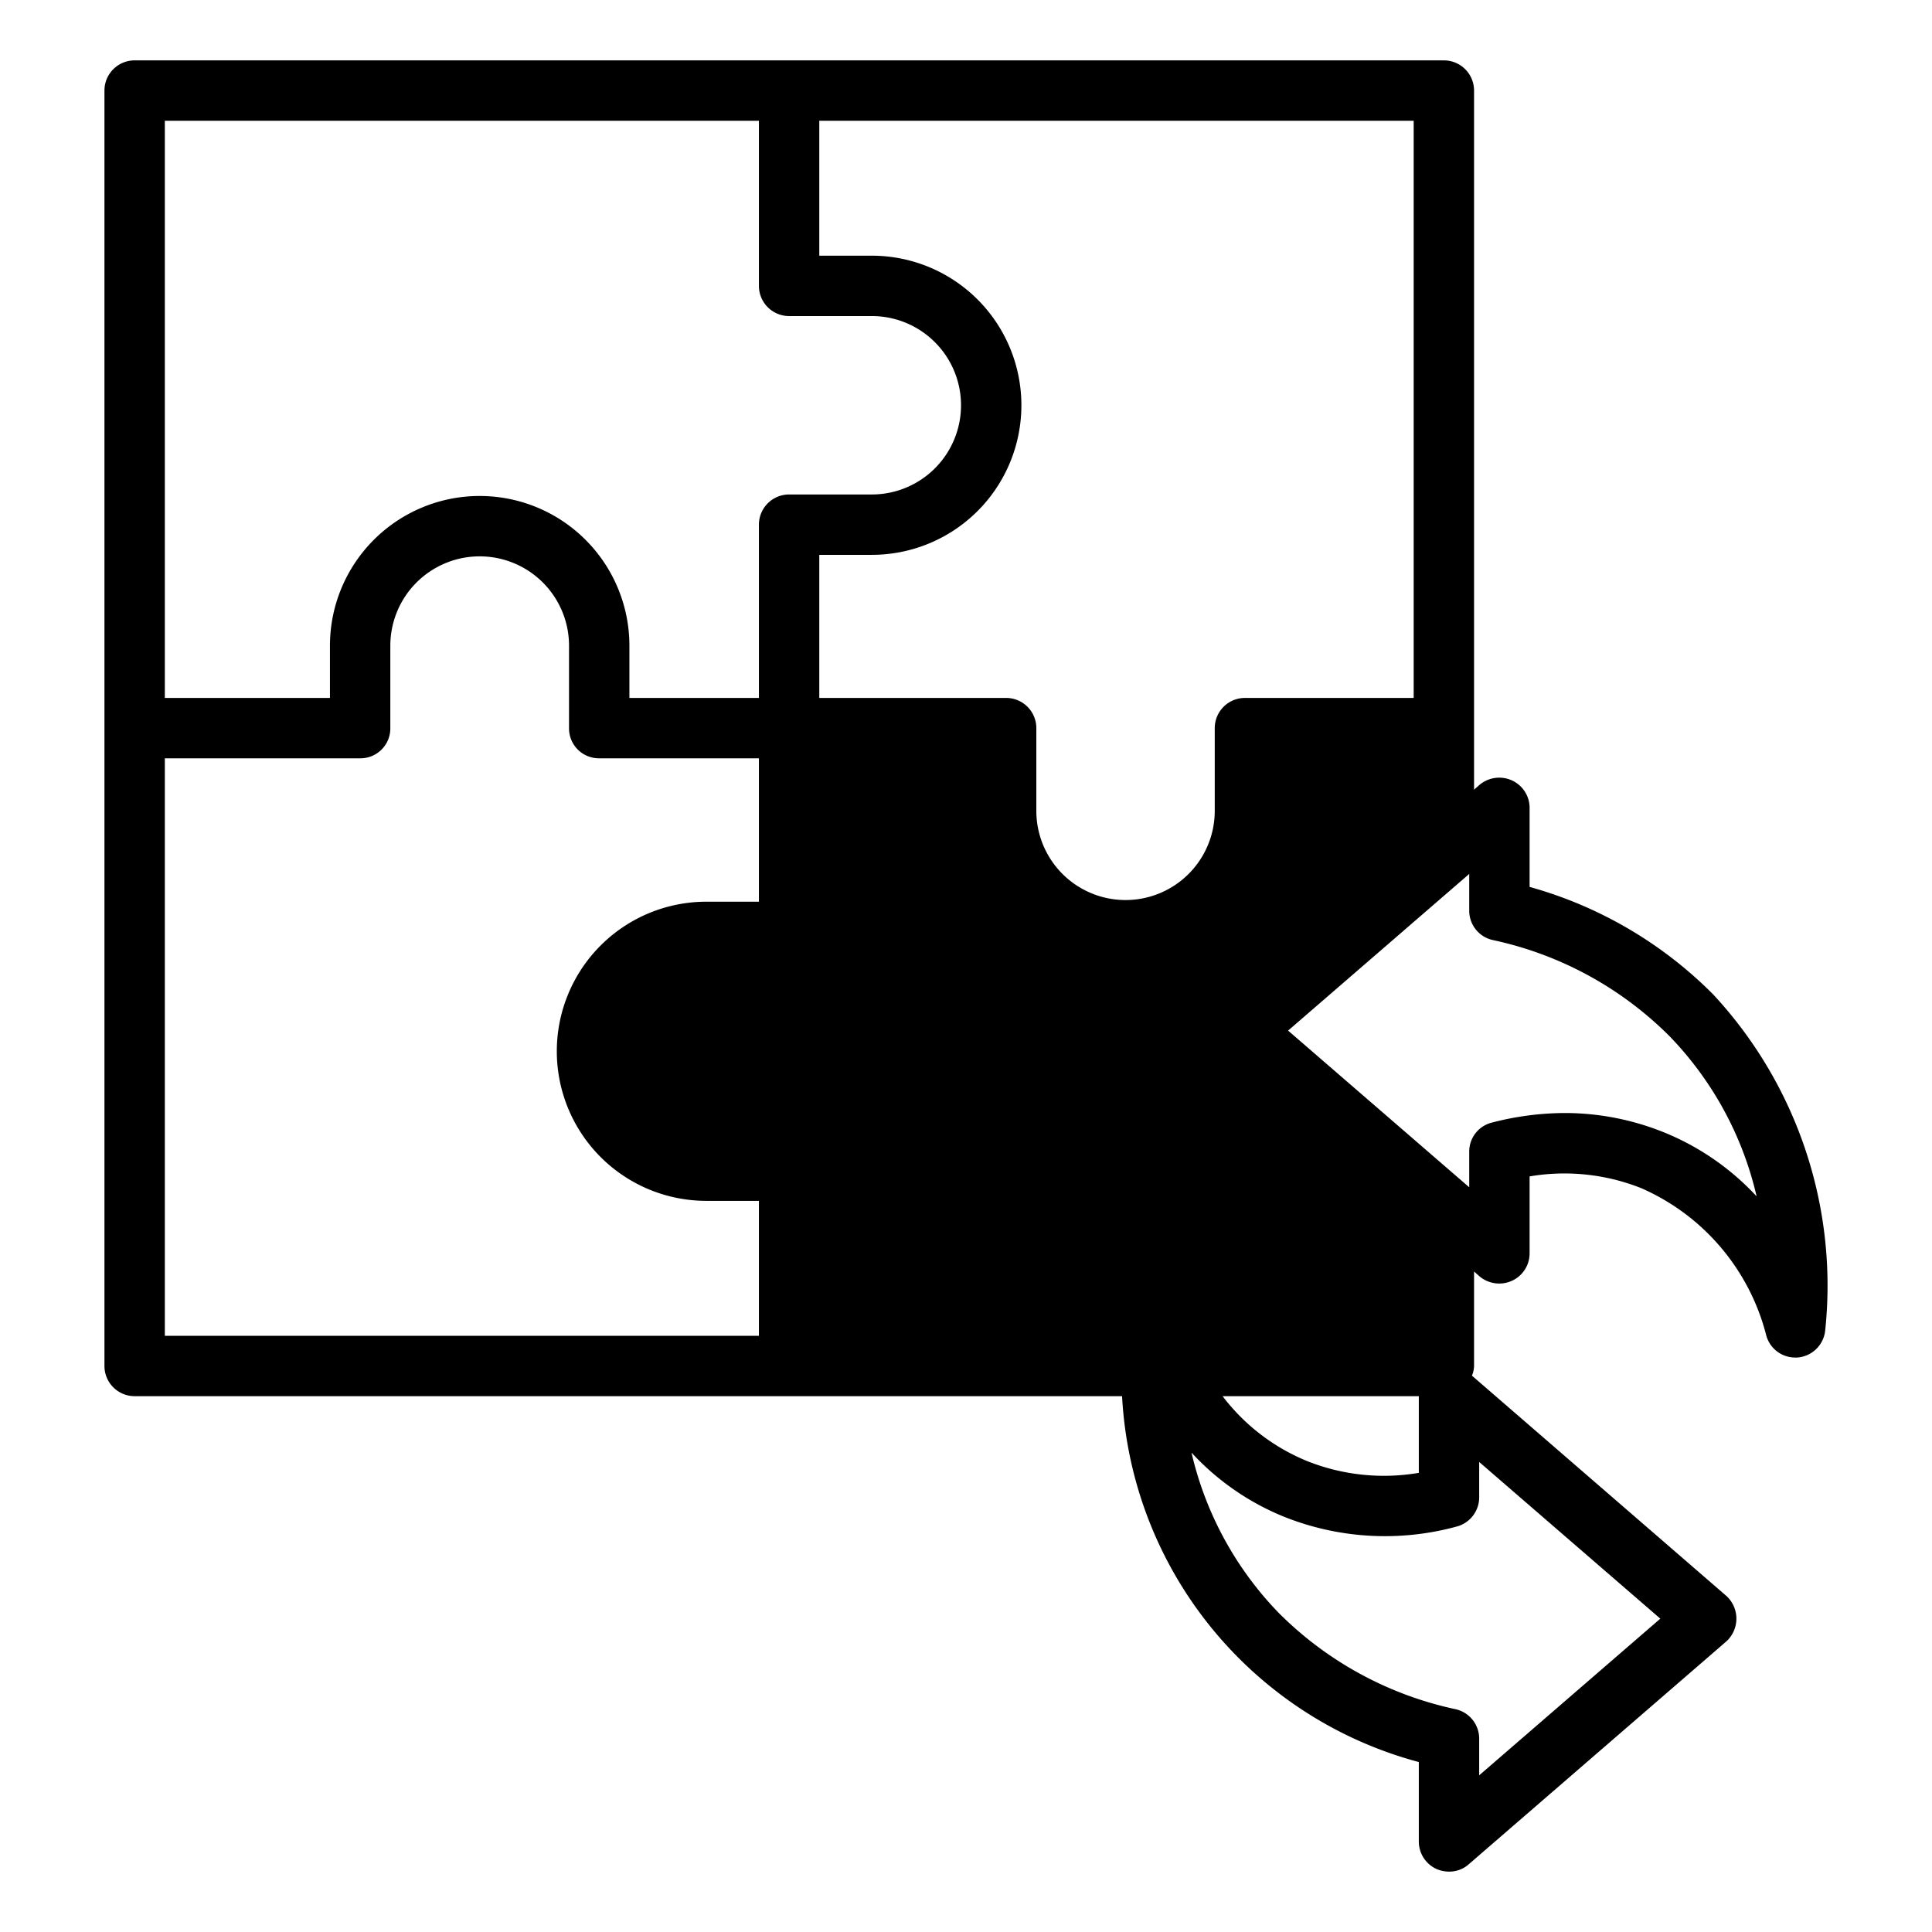 <?xml version="1.0"?>
<svg xmlns="http://www.w3.org/2000/svg" id="Layer_1" data-name="Layer 1" viewBox="0 0 64 64"><path d="M3.46,3V45.25a1,1,0,0,0,1,1H37.17A13.277,13.277,0,0,0,47,58.37V61a1,1,0,0,0,.58.91A1.059,1.059,0,0,0,48,62a.969.969,0,0,0,.65-.24l8.53-7.38a1.019,1.019,0,0,0,0-1.52l-8.42-7.29a.876.876,0,0,0,.07-.32V42.12l.18.16a1.017,1.017,0,0,0,1.07.15,1,1,0,0,0,.59-.91V38.97a6.887,6.887,0,0,1,3.7.39A7.29,7.29,0,0,1,58.5,44.2a.993.993,0,0,0,.97.77h.06a1,1,0,0,0,.93-.88,14.173,14.173,0,0,0-3.71-11.15,13.772,13.772,0,0,0-6.08-3.56V26.76a1,1,0,0,0-.59-.91,1.017,1.017,0,0,0-1.07.15l-.18.16V3a1,1,0,0,0-1-1H4.46A1,1,0,0,0,3.46,3ZM47,46.25v2.54a6.872,6.872,0,0,1-3.7-.39,6.705,6.705,0,0,1-2.8-2.15Zm2,3.35V48.43l6,5.19-6,5.19V57.59a1,1,0,0,0-.78-.97,11.74,11.74,0,0,1-5.87-3.2,11.278,11.278,0,0,1-2.88-5.3,8.518,8.518,0,0,0,3.08,2.13,9.013,9.013,0,0,0,5.7.32A1,1,0,0,0,49,49.6Zm-.33-20.65v1.22a.994.994,0,0,0,.78.97,11.74,11.74,0,0,1,5.87,3.2,11.27,11.27,0,0,1,2.87,5.29,8.582,8.582,0,0,0-3.07-2.12,8.783,8.783,0,0,0-3.29-.64,9.723,9.723,0,0,0-2.42.32.988.988,0,0,0-.74.97v1.17l-6-5.19ZM27.14,4H46.83V23.12H41.24a1,1,0,0,0-1,1v2.74a2.955,2.955,0,1,1-5.91,0V24.12a1,1,0,0,0-1-1H27.14V18.38h1.74a4.955,4.955,0,1,0,0-9.91H27.14ZM5.46,4H25.14V9.47a1,1,0,0,0,1,1h2.74a2.955,2.955,0,1,1,0,5.91H26.14a1,1,0,0,0-1,1v5.74H20.85V21.39a4.96,4.96,0,1,0-9.92,0v1.73H5.46Zm0,21.12h6.47a.99.99,0,0,0,1-1V21.39a2.96,2.96,0,1,1,5.92,0v2.73a.99.99,0,0,0,1,1h5.29v4.75H23.4a4.955,4.955,0,1,0,0,9.91h1.74v4.47H5.46Z"/></svg>
